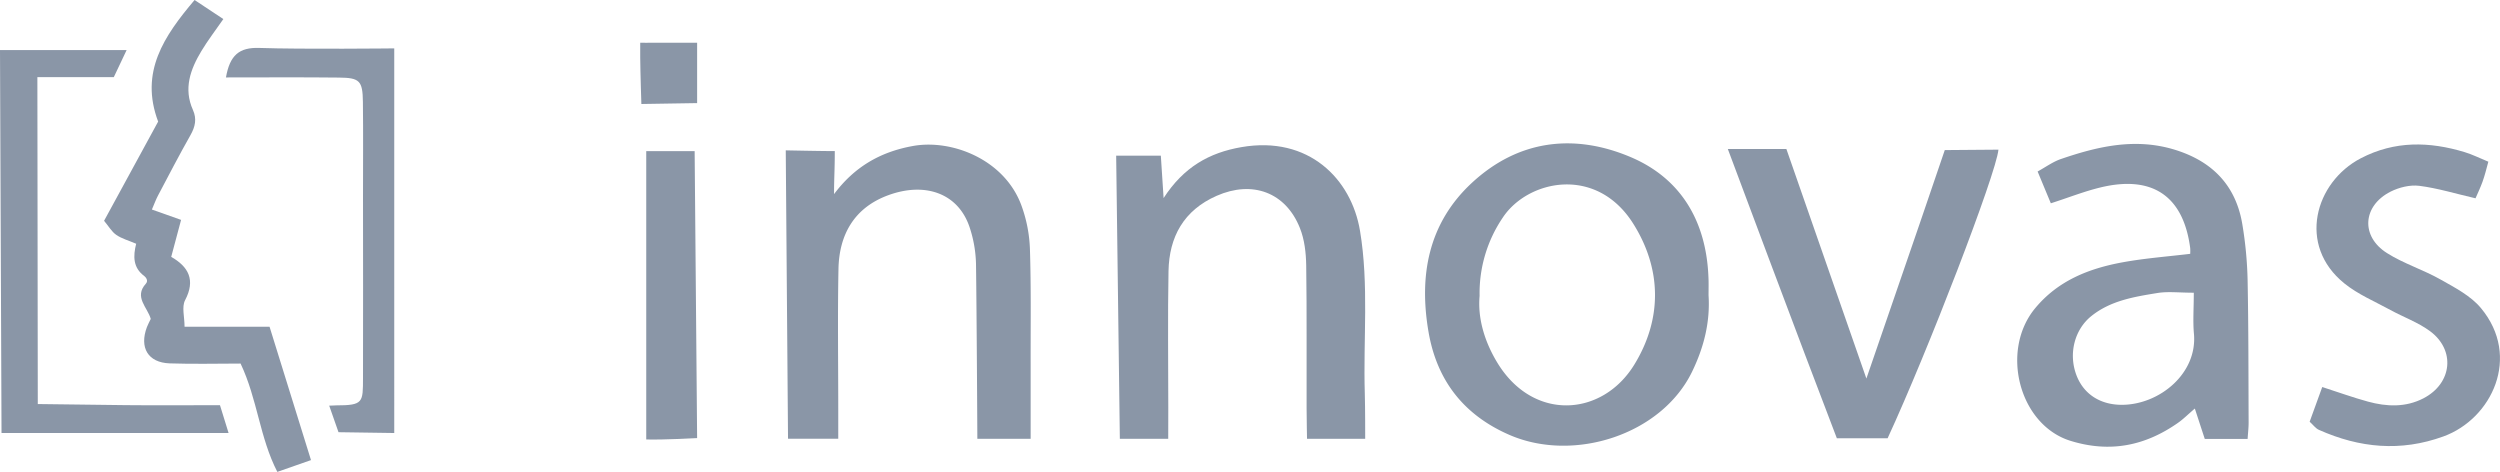 <svg xmlns="http://www.w3.org/2000/svg" viewBox="0 0 1231.31 232.39"><defs><style>.a76b43fa-4101-41c2-aadf-3dbefc1bf289{fill:#8a96a7;}</style></defs><g id="bffca707-d0c4-4a60-95bf-16f5c903e353" data-name="Layer 2"><g id="ee0a68ea-c3d0-4609-99be-124559ef55fb" data-name="0"><path class="a76b43fa-4101-41c2-aadf-3dbefc1bf289" d="M841.5,145.42c.84,13.05-2.2,25.47-8.11,37.65-15.07,31.09-58.25,44.84-89.84,31.18-22.69-9.82-35.81-26.92-39.92-50.5C698.8,136,703.31,110.09,725,90c22.83-21.12,50.2-24.37,77.9-12.73,25.16,10.57,37.42,31.84,38.54,59C841.6,139.21,841.5,142.14,841.5,145.42Zm-112.76.31c-1,10.82,2.33,22.44,8.83,33.07,17.67,28.88,51.62,26.47,67.37.78,13.81-22.53,13.5-47-.44-69.27-18.2-29.06-52-21.68-64.27-3.25A66.21,66.21,0,0,0,728.74,145.73Z"/><path class="a76b43fa-4101-41c2-aadf-3dbefc1bf289" d="M1107,216.17h-21.1c-1.57-4.79-3-9.16-4.89-14.95-3.36,2.87-5.66,5.2-8.31,7.05-16.18,11.34-33.51,14.86-52.91,8.86-25.34-7.84-34.75-44.38-17.44-65.3,11.34-13.69,26.55-19.61,43.21-22.66,11-2,22.15-2.82,33.17-4.15a23.63,23.63,0,0,0,0-2.8c-3.34-25.67-18.61-36.12-44.31-29.87-8,1.94-15.64,5-24.34,7.78-2.14-5.14-4.12-9.92-6.5-15.66,4-2.2,7.55-4.81,11.51-6.16,17.73-6.07,35.68-10.31,54.55-5,19.26,5.47,31.49,17.41,34.77,37.21A191.11,191.11,0,0,1,1107,138c.46,23.38.4,46.78.5,70.17C1107.5,210.51,1107.23,212.85,1107,216.17Zm-26.54-72c-7.21,0-12.65-.7-17.83.14-11.49,1.87-23.11,3.73-32.62,11.39-8.23,6.63-11.3,18.44-7.35,29,3.54,9.45,11.89,14.86,22.91,14.68,18.22-.29,36.76-15.49,35-35C1080,158.12,1080.5,151.85,1080.5,144.13Z"/><path class="a76b43fa-4101-41c2-aadf-3dbefc1bf289" d="M575.38,216.11H551.55L549.74,76.68h22c.43,6.59.82,12.6,1.36,20.88,9.91-15.29,22.49-22.35,38.29-25.09,33.1-5.76,54.16,15.58,58.44,41.16,4.46,26.65,1.55,53.47,2.37,80.2.21,6.74.19,22.28.19,22.28H643.74s-.2-10.39-.21-15.1c-.09-23.41.16-46.82-.19-70.23-.09-6.19-.83-12.77-3.1-18.45-7-17.62-23.39-23.64-41-15.89-16.23,7.13-23.41,20.24-23.72,37.09-.42,22.43-.11,44.87-.11,67.3Z"/><path class="a76b43fa-4101-41c2-aadf-3dbefc1bf289" d="M387,74.05s17.6.37,24.15.37c0,9.72-.36,12.89-.36,21.19,9.86-13.18,22.45-20.78,39-23.73,19.06-3.39,45,6.66,53.3,29.36a69.38,69.38,0,0,1,4.17,21.26c.62,19,.32,38,.36,57.06,0,11.59,0,36.55,0,36.55l-26.25,0s-.31-61.48-.66-85.86a61.33,61.33,0,0,0-3.2-18.45c-5.67-16.74-22-22.26-40-15.66-16.69,6.11-24.21,19.32-24.54,36.32-.45,22.91-.11,45.84-.11,68.77v14.85H388.12Z"/><path class="a76b43fa-4101-41c2-aadf-3dbefc1bf289" d="M919.24,186.45c9-26.09,17.67-51.31,26.33-76.53,2.84-8.27,12.28-36,12.28-36s21.52-.21,26.43-.21c-1.15,12-34.88,99.5-54.59,142.15h-25C886.91,169.62,851,73.4,851,73.4h28.84Z"/><path class="a76b43fa-4101-41c2-aadf-3dbefc1bf289" d="M1137.56,207.71l6.2-17.09c7.93,2.55,15.15,5.17,22.54,7.19,9.19,2.51,18.51,2.91,27.27-1.61,14.22-7.33,16-23.82,3.11-33.22-5.83-4.26-12.93-6.79-19.34-10.3-7.66-4.19-16-7.68-22.67-13.08-23.32-18.77-14.52-49.87,8.08-61.64,16.73-8.71,33.82-8.3,51.25-3,3.65,1.11,7.11,2.85,11.57,4.68-1,3.69-1.77,6.84-2.86,9.86s-2.59,6.15-3.46,8.17c-9.79-2.27-18.66-5-27.72-6.15-4.54-.57-9.93.76-14.1,2.86-13.81,7-14.84,22-1.81,30.25,8.2,5.21,17.83,8.17,26.34,13,7.11,4,15,8.09,20,14.16,19.85,23.87,5.41,54.47-18.53,63.17-21.08,7.66-41.32,5.66-61.3-3.24C1140.48,211,1139.27,209.23,1137.56,207.71Z"/><path class="a76b43fa-4101-41c2-aadf-3dbefc1bf289" d="M108.34,199.56c1.77,5.74,2.9,9.39,4.24,13.71H.75L0,24.65H62.37L56.05,38H18.41L18.61,199s28.28.38,43.31.54S92.27,199.56,108.34,199.56Z"/><path class="a76b43fa-4101-41c2-aadf-3dbefc1bf289" d="M95.83,0,110,9.39c-3.84,5.55-7.64,10.47-10.81,15.75-5.43,9-8.88,18.54-4.17,29,2,4.47,1.12,8.3-1.22,12.44-5.53,9.75-10.68,19.71-15.92,29.62-1.07,2-1.87,4.21-3.07,7l14.38,5.1c-1.68,6.3-3.16,11.83-4.86,18.21,8.51,4.86,12.07,11.4,6.84,21.33-1.74,3.3-.27,8.25-.27,13.08h41.86c6.79,21.87,13.49,43.41,20.41,65.69l-16.58,5.8c-8.71-16.87-9.77-35.79-18.1-53.35-11.51,0-23.24.32-34.95-.09-10.64-.38-15-7.75-11.17-17.89.52-1.37,1.24-2.66,1.88-4-1.53-5.64-8.4-10.77-2.42-17.35,1.38-1.52,0-3.17-.76-3.77-5.63-4.14-5.53-9.86-4-15.91-3.78-1.62-7.13-2.51-9.81-4.37-2.26-1.56-3.73-4.23-6-6.93C60.23,92.2,69.08,76,77.89,59.88,68.7,35.46,80.84,17.73,95.83,0Z"/><path class="a76b43fa-4101-41c2-aadf-3dbefc1bf289" d="M111.29,38.14c1.9-10.93,6.51-14.87,16.41-14.53,21.11.72,66.48.22,66.48.22V213.27l-27.46-.4s-3.16-9.14-4.58-13.08c1.77,0,2.38-.13,3.29-.13,13.61,0,13.32-1.45,13.36-13.57.11-29.71,0-59.42,0-89.13,0-15.58.14-31.17-.05-46.75-.13-10.44-1.56-11.91-11.83-12C148.84,38,130.72,38.14,111.29,38.14Z"/><path class="a76b43fa-4101-41c2-aadf-3dbefc1bf289" d="M318.29,216.45v-142h23.84l1.22,141.32S327.4,216.68,318.29,216.45Z"/><path class="a76b43fa-4101-41c2-aadf-3dbefc1bf289" d="M343.35,21.05V50.78l-27.46.44s-.51-15.45-.57-23c0-2.35,0-7.18,0-7.18s5,.08,7.33,0C329.4,21,343.35,21.05,343.35,21.05Z"/></g></g></svg>